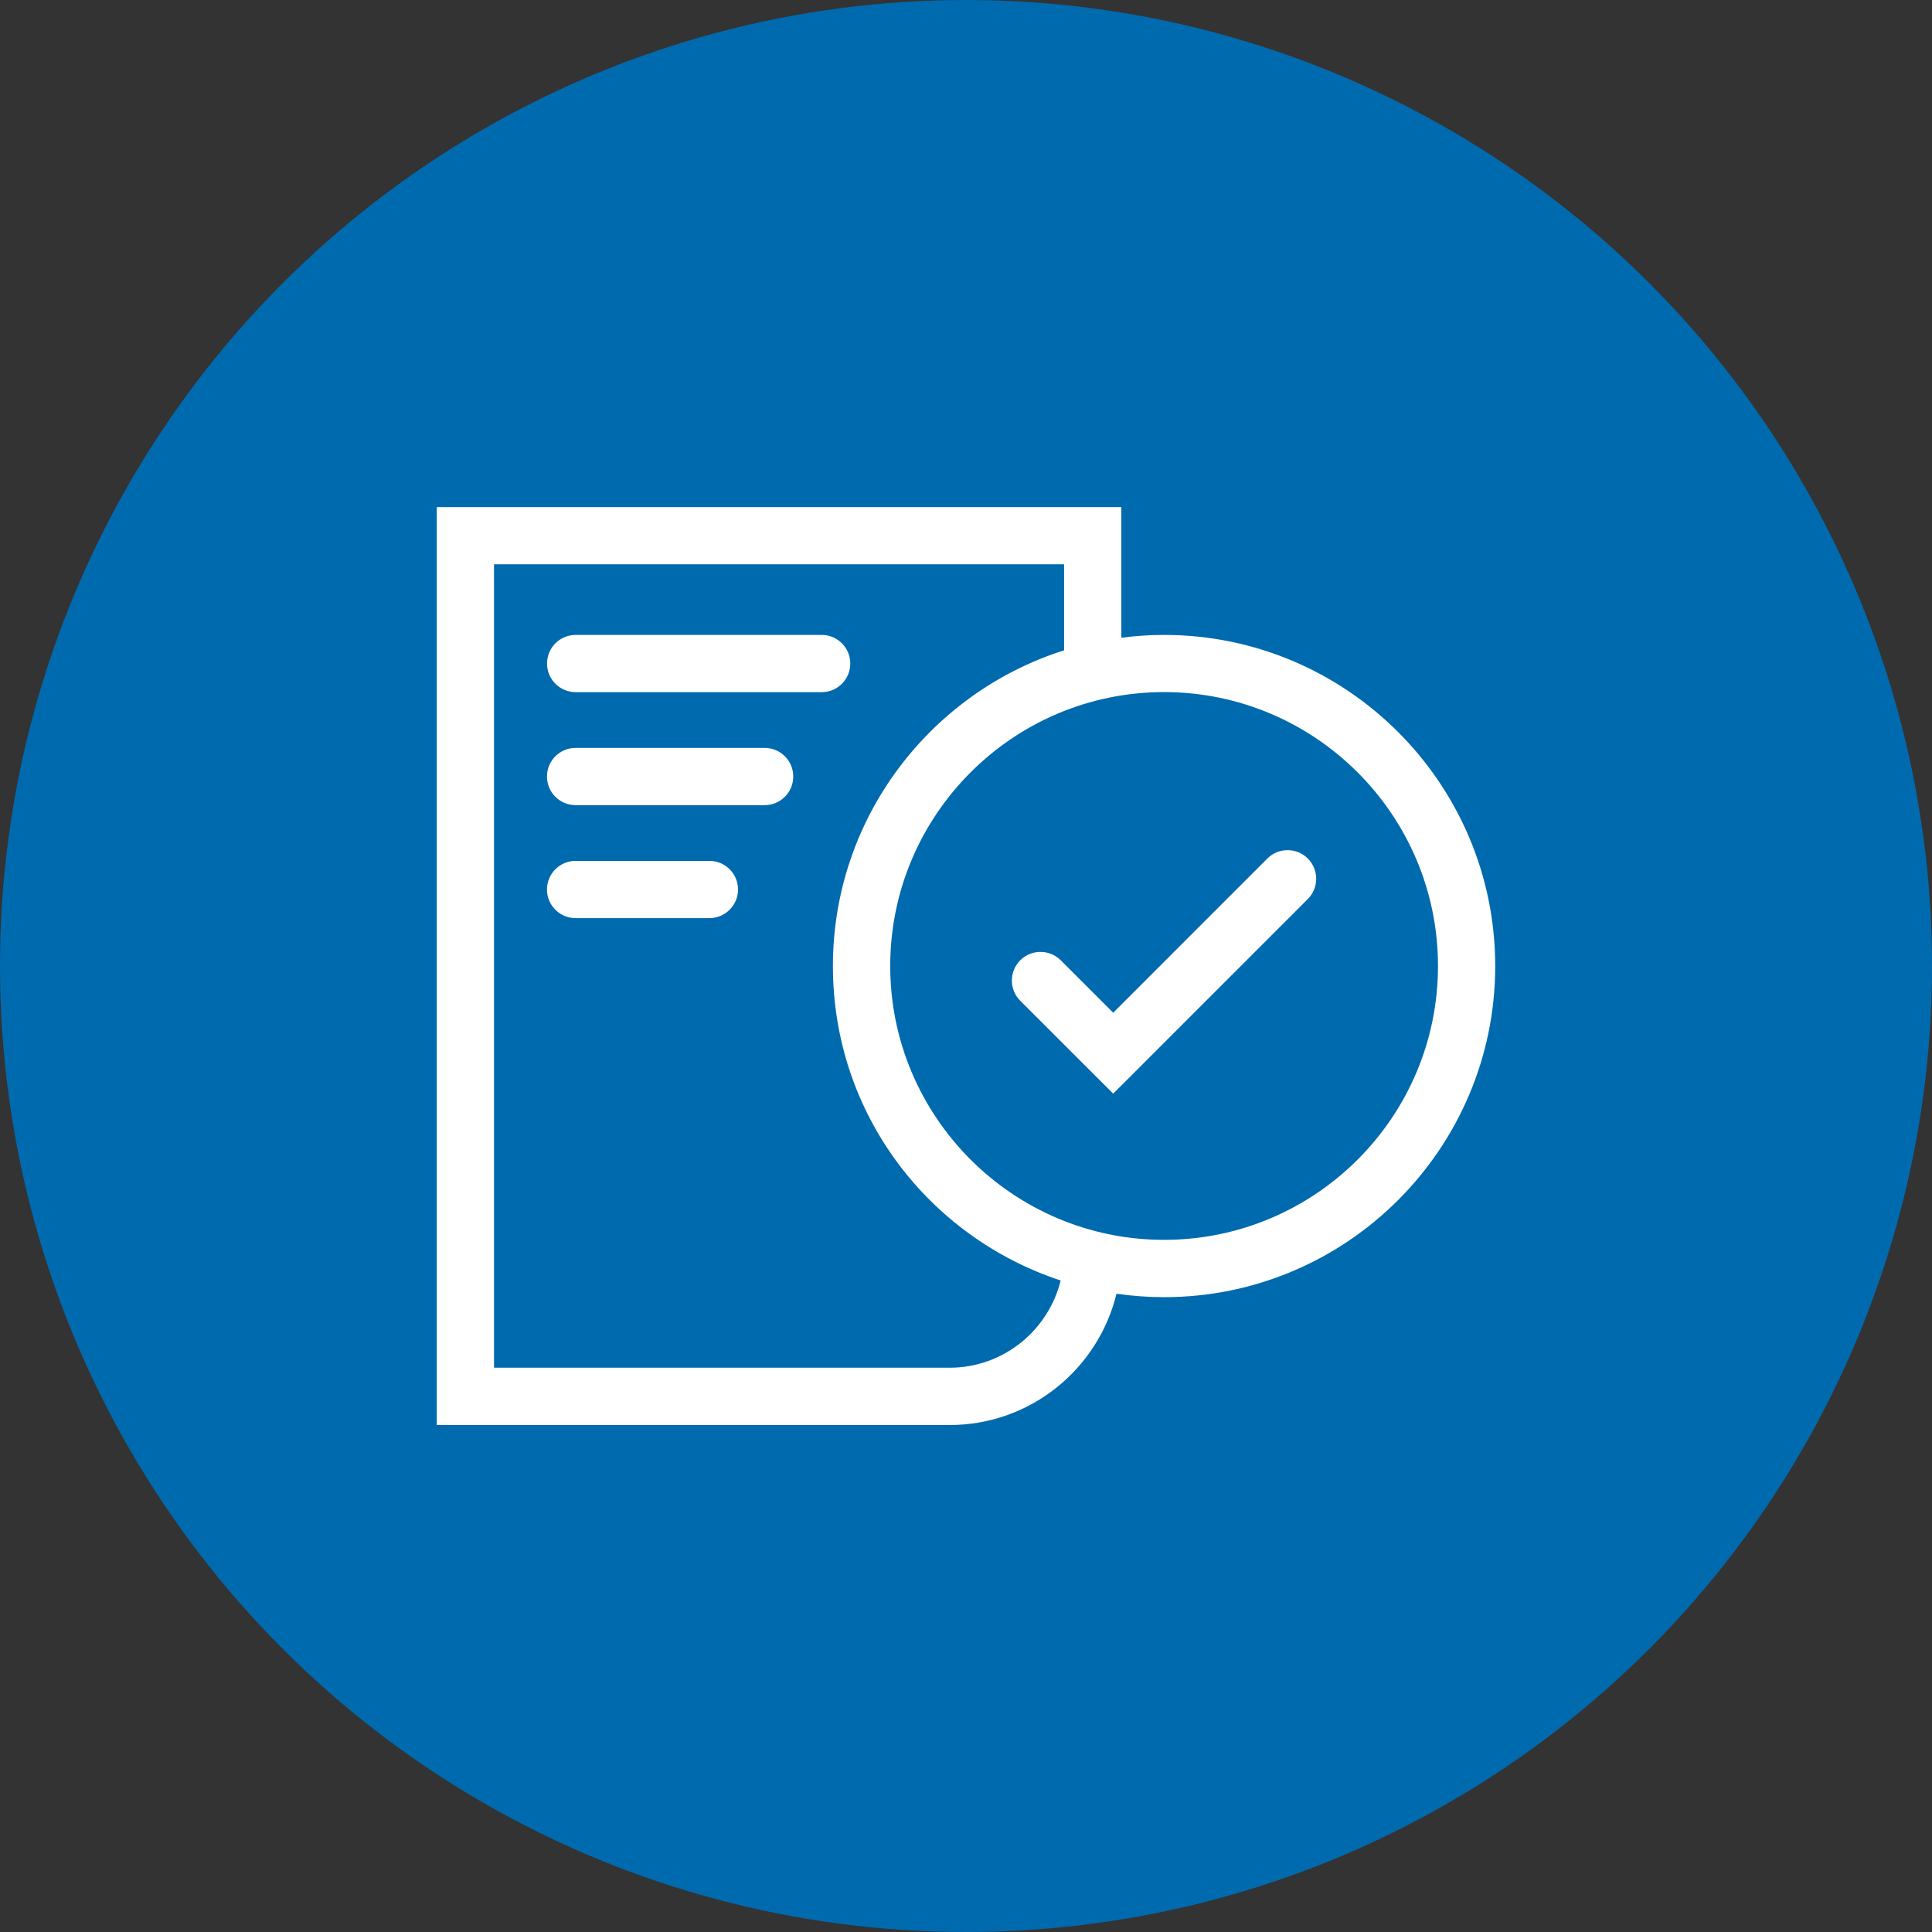 <svg width="90" height="90" viewBox="0 0 90 90" fill="none" xmlns="http://www.w3.org/2000/svg">
<rect x="0" y="0" width="90" height="90" fill="#333333" stroke="none"/>
<circle cx="45" cy="45" r="45" fill="#006AAF"/>
<path d="M54.227 29.577C53.553 29.577 52.89 29.623 52.237 29.71V23.623H20.347V66.383H44.237C48 66.383 51.16 63.773 52.01 60.267C52.733 60.37 53.473 60.427 54.227 60.427C62.733 60.427 69.653 53.507 69.653 45.004C69.653 36.5 62.733 29.577 54.227 29.577ZM44.237 63.714H23.013V26.287H49.57V30.294C43.333 32.273 38.8 38.117 38.8 45C38.8 51.883 43.257 57.623 49.41 59.65C48.837 61.977 46.737 63.714 44.237 63.714ZM54.227 57.757C47.193 57.757 41.47 52.033 41.47 45C41.47 37.967 47.193 32.24 54.227 32.24C61.26 32.24 66.987 37.964 66.987 45C66.987 52.037 61.263 57.757 54.227 57.757Z" fill="white"/>
<path d="M33.047 40.103H26.813C26.077 40.103 25.48 40.7 25.48 41.437C25.48 42.173 26.077 42.77 26.813 42.77H33.047C33.783 42.77 34.38 42.173 34.38 41.437C34.38 40.7 33.783 40.103 33.047 40.103Z" fill="white"/>
<path d="M35.62 34.84H26.813C26.077 34.84 25.48 35.437 25.48 36.173C25.48 36.91 26.077 37.507 26.813 37.507H35.62C36.357 37.507 36.953 36.91 36.953 36.173C36.953 35.437 36.357 34.84 35.62 34.84Z" fill="white"/>
<path d="M39.61 30.91C39.61 30.173 39.013 29.577 38.277 29.577H26.817C26.08 29.577 25.483 30.173 25.483 30.91C25.483 31.647 26.08 32.243 26.817 32.243H38.277C39.013 32.243 39.61 31.647 39.61 30.91Z" fill="white"/>
<path d="M59.04 39.993L51.857 47.177L49.413 44.733C48.893 44.214 48.047 44.214 47.527 44.733C47.007 45.254 47.007 46.1 47.527 46.62L51.857 50.947L60.923 41.88C61.443 41.36 61.443 40.517 60.923 39.993C60.403 39.474 59.557 39.474 59.037 39.993H59.04Z" fill="white"/>
</svg>
